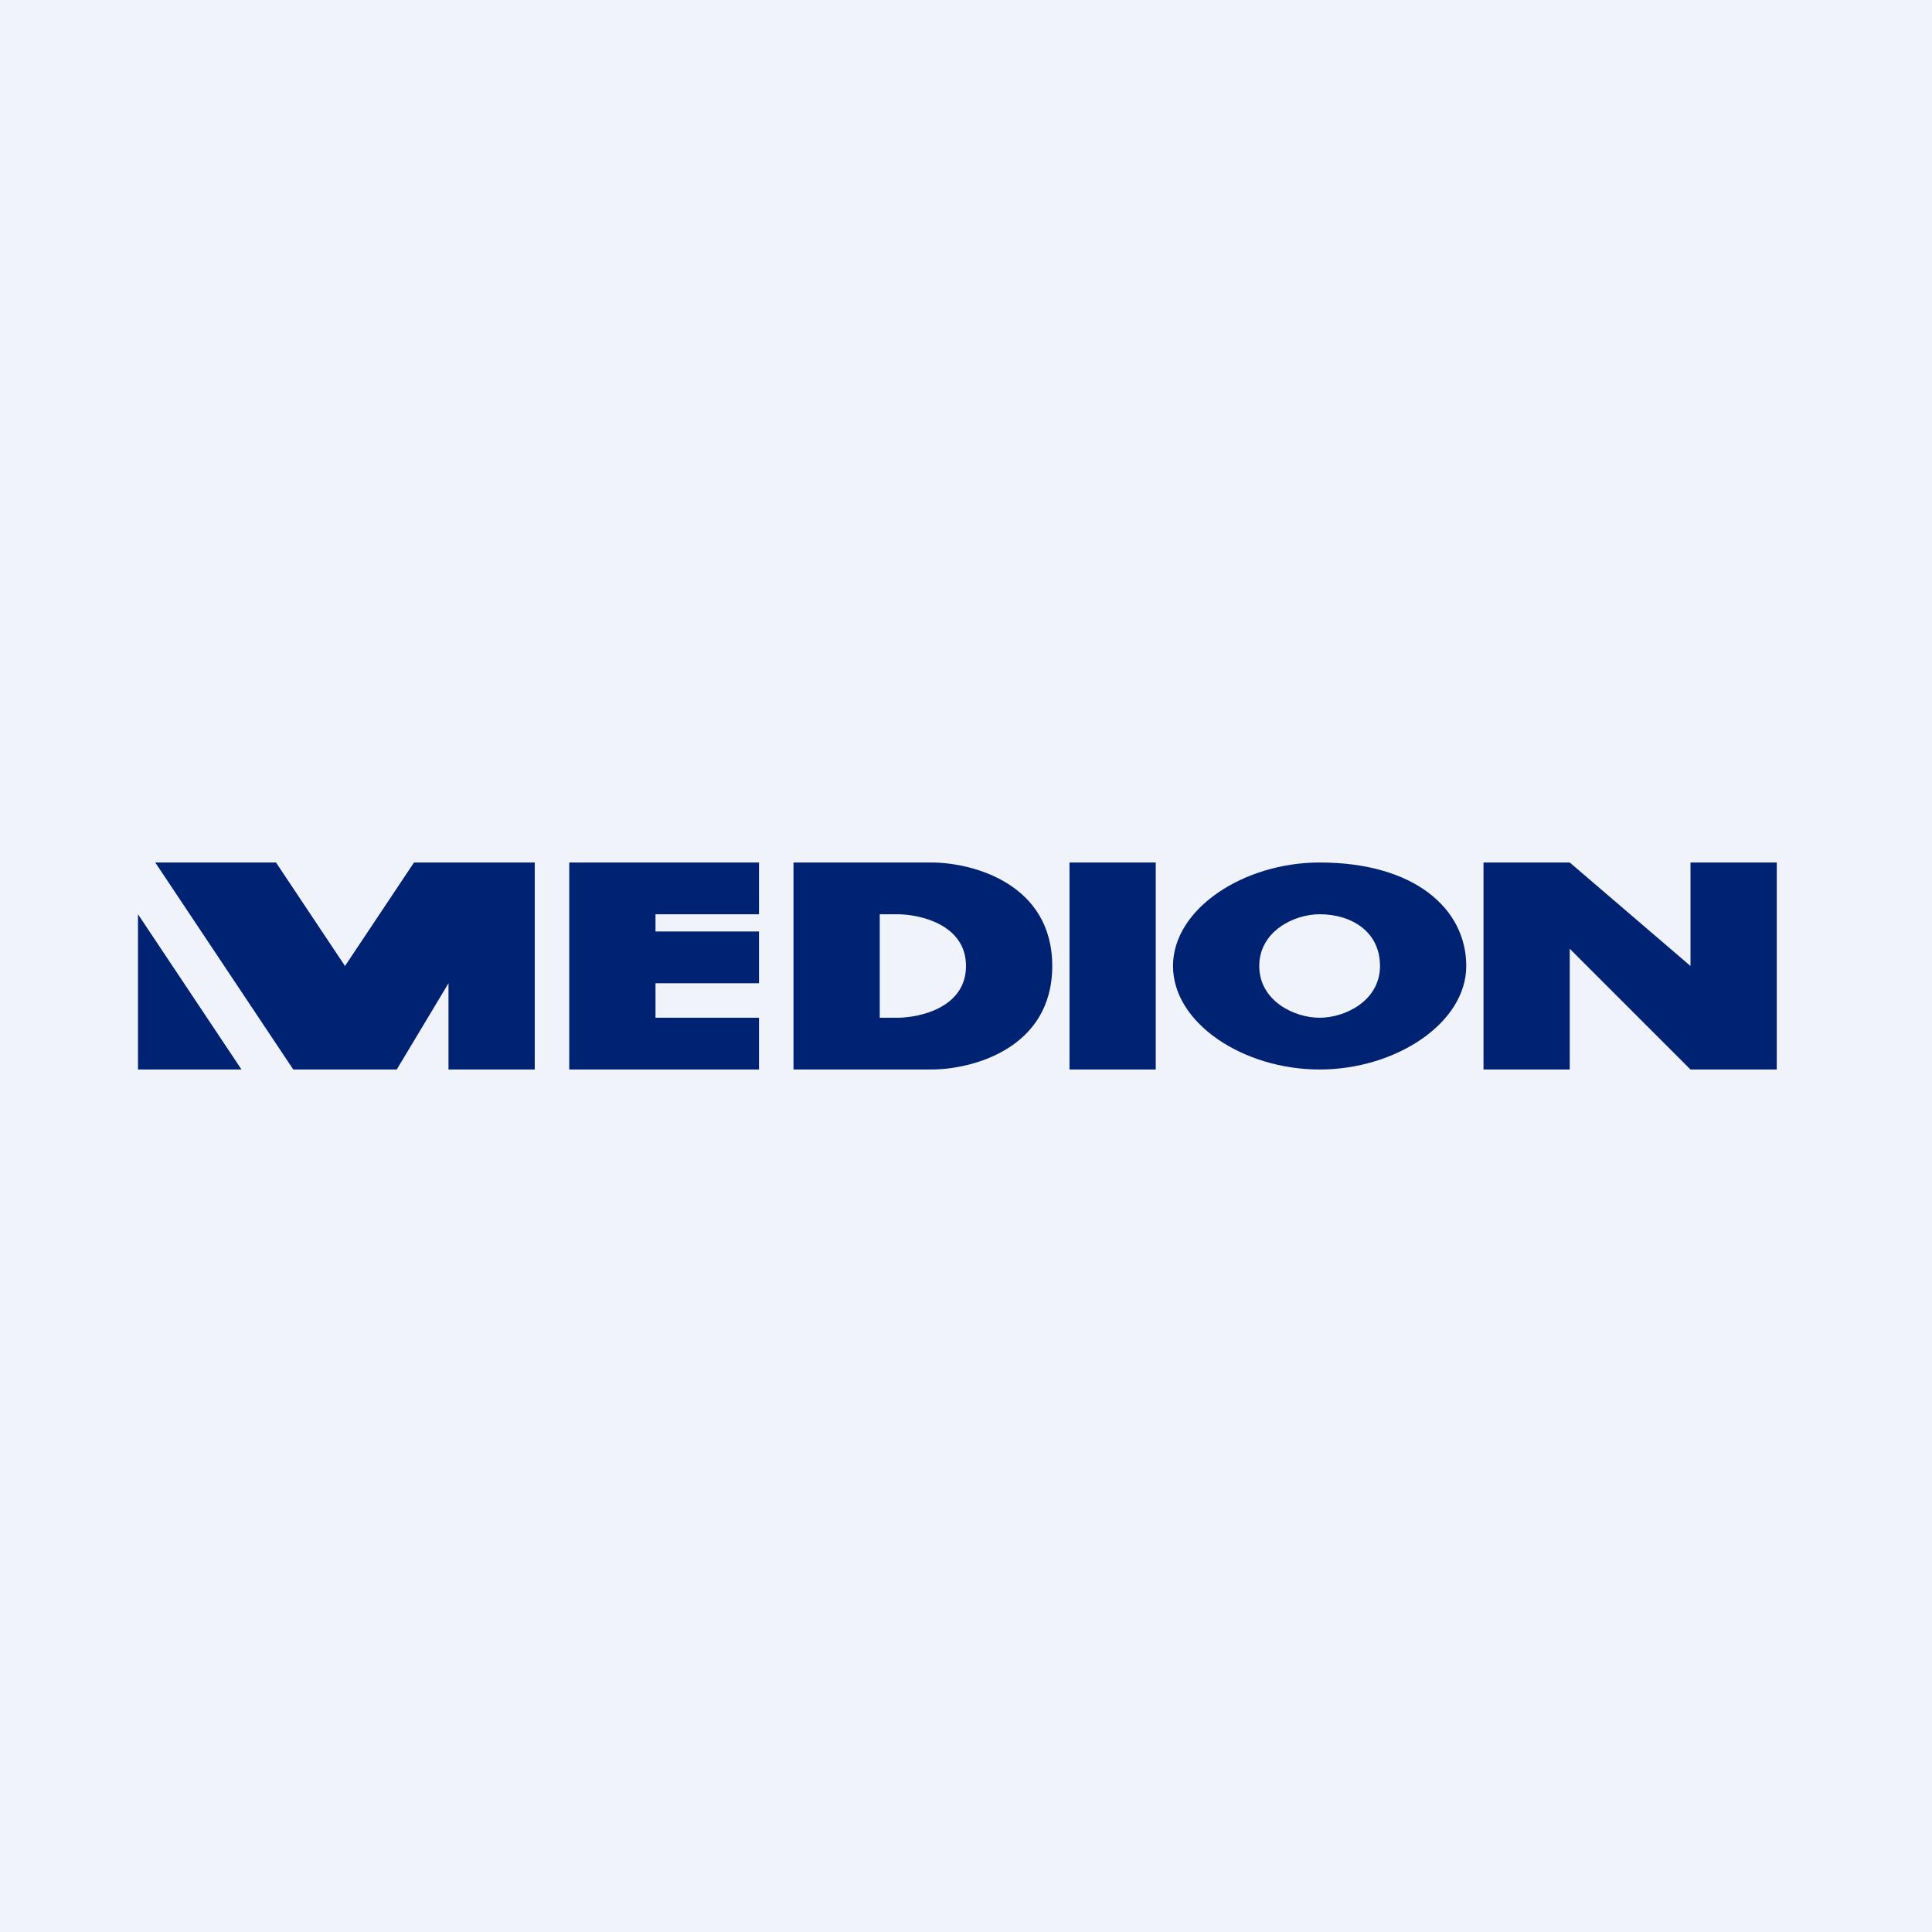 <svg width="56" height="56" viewBox="0 0 56 56" xmlns="http://www.w3.org/2000/svg"><path fill="#F0F3FA" d="M0 0h56v56H0z"/><path d="M4 31v-4.5L7 31H4ZM8 25H4.5l4 6h3l1.5-2.5V31h2.5v-6H12l-2 3-2-3ZM16.5 31v-6H22v1.5h-3v.5h3v1.5h-3v1h3V31h-5.5Z" fill="#002273"/><path fill-rule="evenodd" d="M23 25v6h4c1.17 0 3.5-.6 3.5-3s-2.33-3-3.5-3h-4Zm2.5 1.5v3h.5c.67 0 2-.3 2-1.5s-1.33-1.5-2-1.5h-.5Z" fill="#002273"/><path d="M45.5 25H43v6h2.5v-3.5L49 31h2.5v-6H49v3l-3.5-3ZM31 31v-6h2.5v6H31Z" fill="#002273"/><path fill-rule="evenodd" d="M40 28c0-1-.83-1.5-1.75-1.5-.75 0-1.75.5-1.75 1.5s1 1.5 1.75 1.5S40 29 40 28Zm-1.75 3c2.2 0 4.25-1.34 4.25-3s-1.5-3-4.25-3c-2.2 0-4.25 1.34-4.25 3s2.04 3 4.25 3Z" fill="#002273"/></svg>